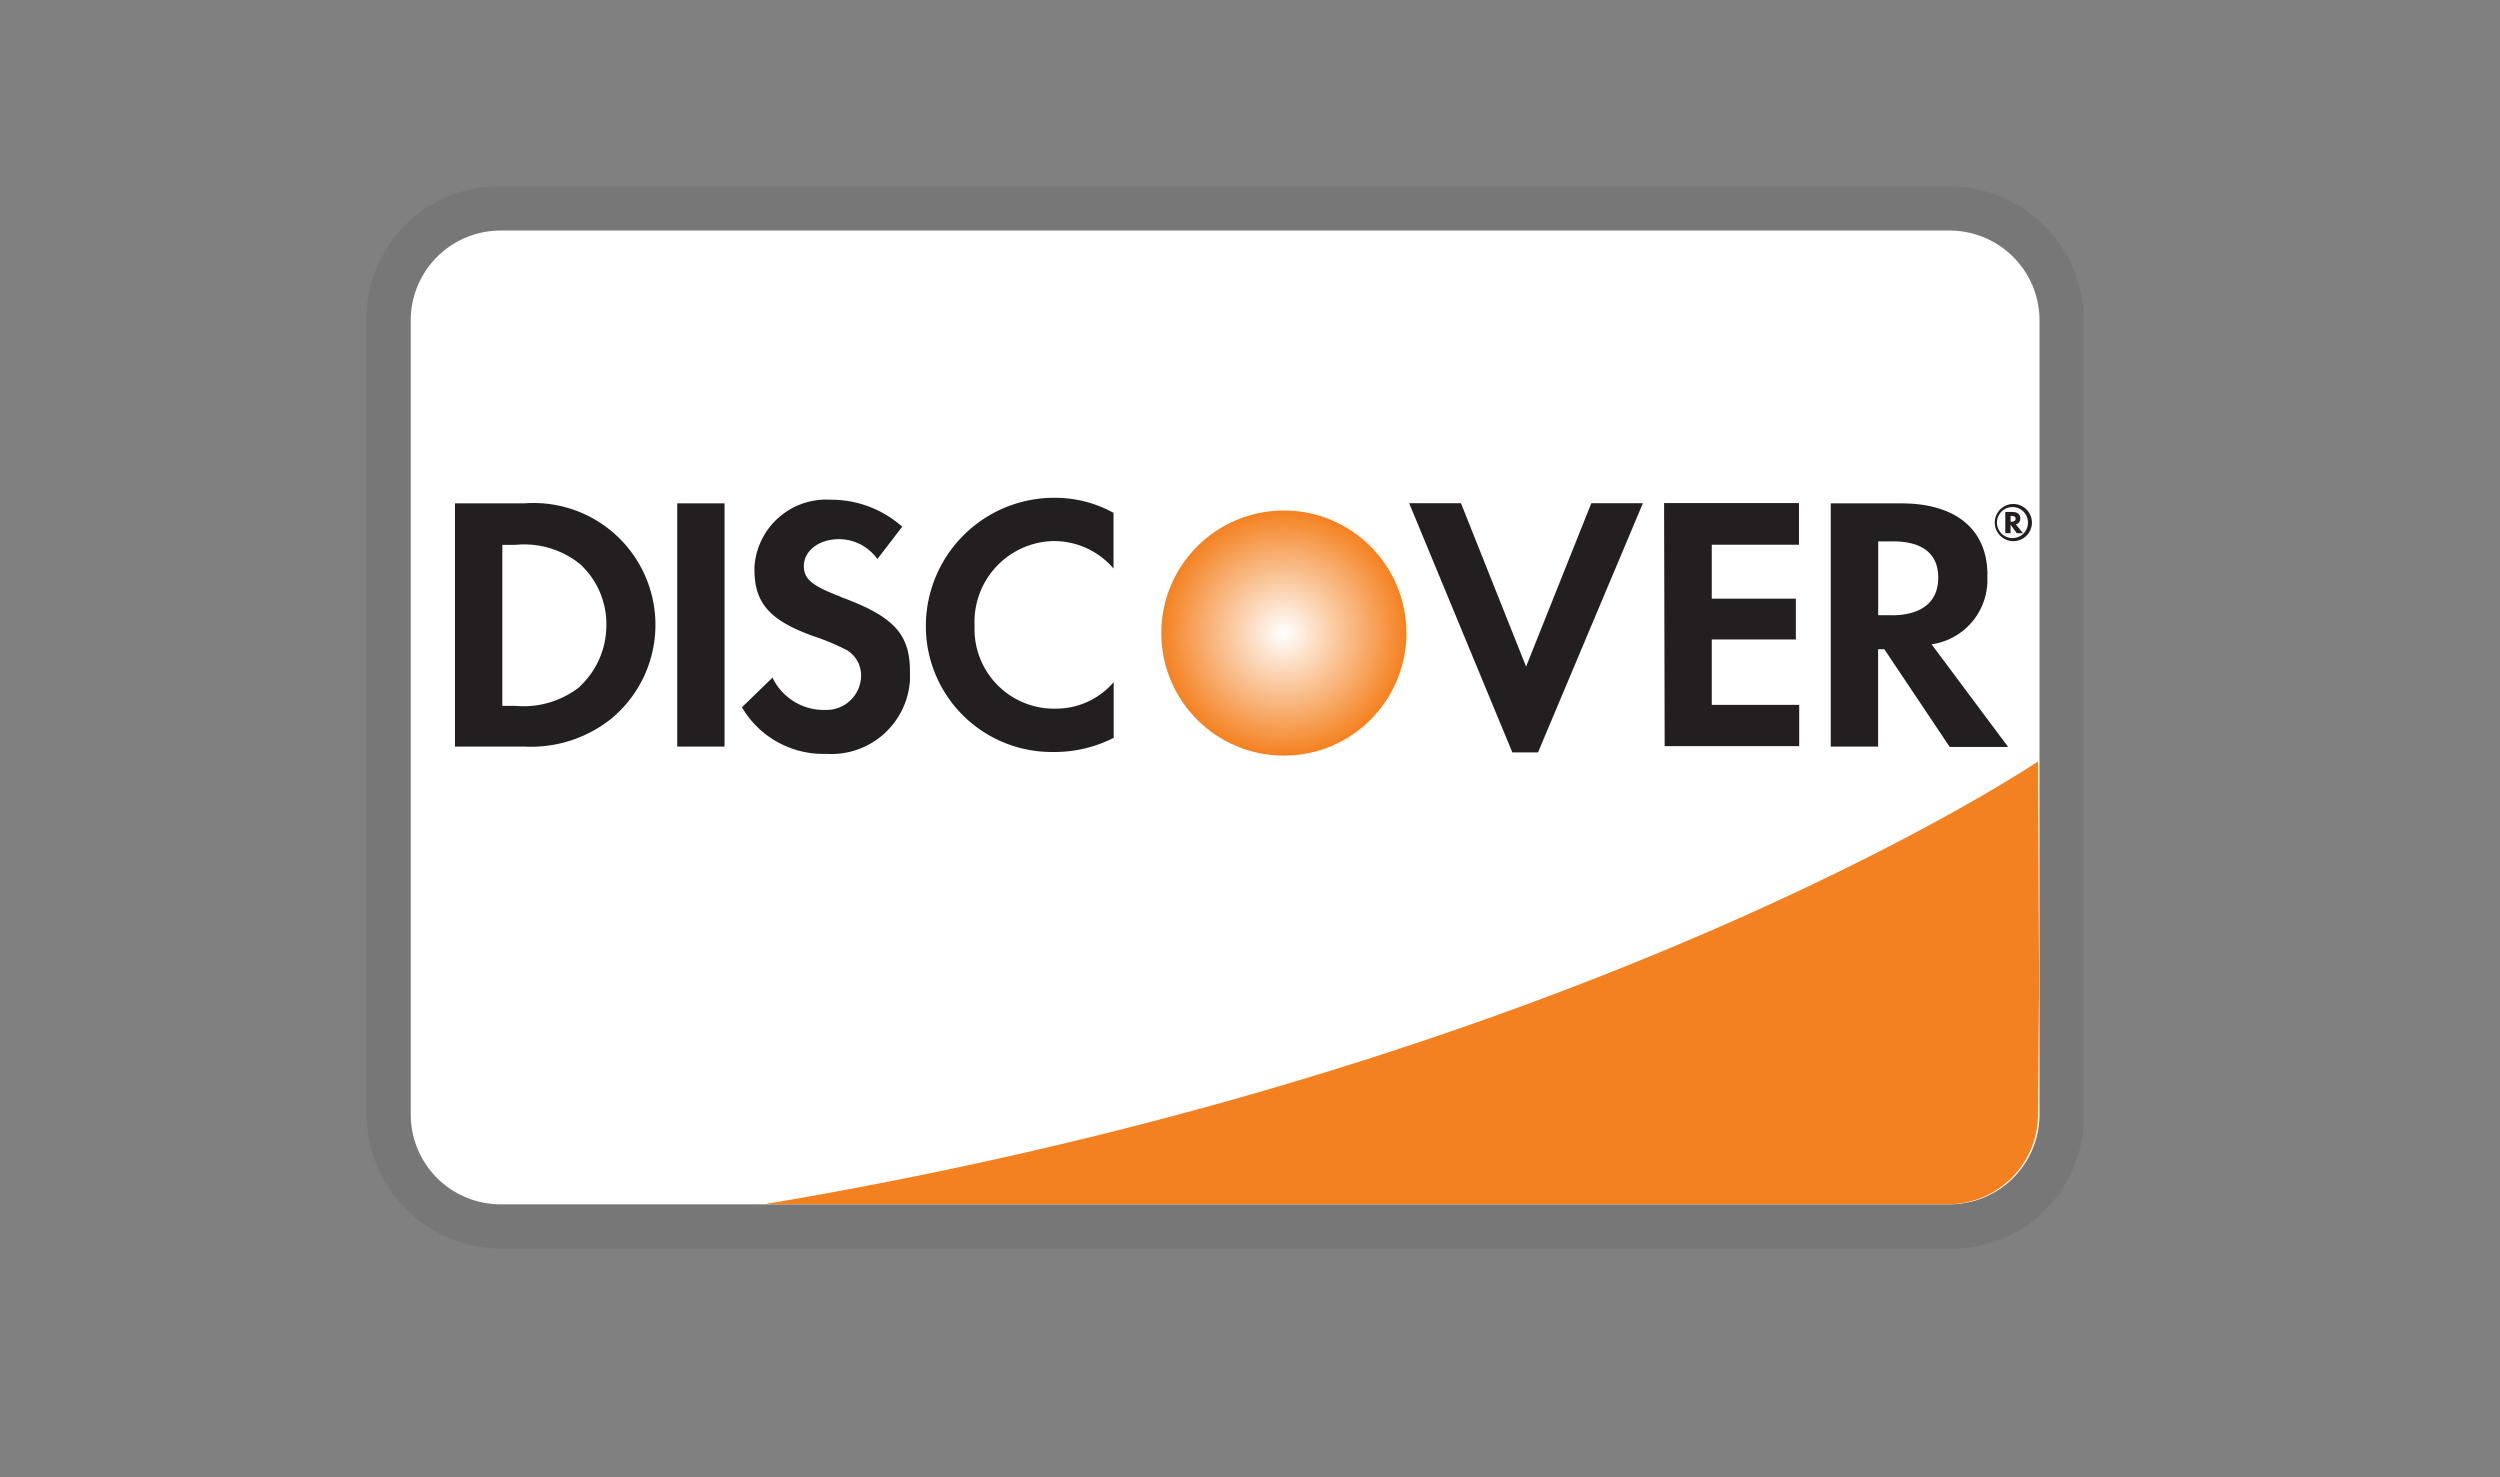 <svg xmlns="http://www.w3.org/2000/svg" xmlns:xlink="http://www.w3.org/1999/xlink" width="44" height="26" viewBox="0 0 44 26">
  <rect x="0" y="0" width="44" height="26" fill="#808080" stroke="none"/>
  <defs>
    <radialGradient id="radial-gradient" cx="0.5" cy="0.5" r="0.5" gradientUnits="objectBoundingBox">
      <stop offset="0" stop-color="#fff"/>
      <stop offset="1" stop-color="#f48120"/>
    </radialGradient>
  </defs>
  <g id="discover" transform="translate(-554 -575)">
    <rect id="矩形_2827" data-name="矩形 2827" width="44" height="26" transform="translate(554 575)" fill="none"/>
    <g id="组_61" data-name="组 61" transform="translate(-513.556 393.17)">
      <g id="discover-2" data-name="discover" transform="translate(1074.007 185.109)">
        <path id="路径_1830" data-name="路径 1830" d="M1527.757,313.5h-25.45a2.321,2.321,0,0,0-2.386,2.252v14.107a2.368,2.368,0,0,0,2.386,2.337h25.45a2.322,2.322,0,0,0,2.386-2.252V315.837a2.369,2.369,0,0,0-2.386-2.338Z" transform="translate(-1499.92 -313.499)" opacity="0.07"/>
        <path id="路径_1831" data-name="路径 1831" d="M1527.994,314.5a1.582,1.582,0,0,1,1.592,1.558v14.022a1.582,1.582,0,0,1-1.592,1.558h-25.481a1.582,1.582,0,0,1-1.593-1.558V316.058a1.582,1.582,0,0,1,1.593-1.558Z" transform="translate(-1500.142 -313.721)" fill="#fff"/>
        <path id="路径_1832" data-name="路径 1832" d="M1503.142,320.633h-1.222v4.281h1.222a2.262,2.262,0,0,0,1.527-.49,2.144,2.144,0,0,0-1.527-3.791Zm.982,3.222a1.6,1.6,0,0,1-1.145.342h-.226v-2.833h.226a1.563,1.563,0,0,1,1.146.342,1.431,1.431,0,0,1,.459,1.066,1.474,1.474,0,0,1-.462,1.079Zm1.707-3.222h.833v4.281h-.833Zm2.876,1.642c-.5-.187-.647-.311-.647-.537,0-.272.265-.475.624-.475a.835.835,0,0,1,.67.35l.437-.569a1.879,1.879,0,0,0-1.262-.475,1.266,1.266,0,0,0-1.339,1.188v.042c0,.592.273.9,1.052,1.176a4.071,4.071,0,0,1,.576.242.518.518,0,0,1,.249.444.608.608,0,0,1-.608.608h-.039a1,1,0,0,1-.912-.569l-.538.522a1.658,1.658,0,0,0,1.48.82,1.387,1.387,0,0,0,1.477-1.288c0-.04,0-.081,0-.122.012-.694-.274-1.007-1.228-1.355Zm1.5.5a2.216,2.216,0,0,0,2.2,2.234h.062a2.284,2.284,0,0,0,1.044-.249v-.981a1.333,1.333,0,0,1-1.006.467,1.4,1.4,0,0,1-1.443-1.36v-.119a1.422,1.422,0,0,1,1.371-1.47h.031a1.377,1.377,0,0,1,1.044.483V320.8a2.13,2.13,0,0,0-1.028-.265,2.259,2.259,0,0,0-2.275,2.241Zm10.564.731-1.146-2.876h-.912l1.816,4.386h.452l1.846-4.386h-.908Zm2.439,1.4h2.368v-.726h-1.539v-1.151h1.48v-.719h-1.48v-.949h1.535v-.733H1523.2Zm5.681-3.012c0-.8-.553-1.261-1.519-1.261h-1.239v4.281h.834V323.2h.109l1.151,1.72h1.028l-1.347-1.806a1.146,1.146,0,0,0,.98-1.214Zm-1.682.708h-.241v-1.3h.257c.522,0,.8.216.8.639s-.288.662-.821.662Z" transform="translate(-1500.363 -315.053)" fill="#231f20"/>
        <path id="路径_1833" data-name="路径 1833" d="M1519.429,325.06a2.282,2.282,0,1,0-2.282-2.282h0A2.282,2.282,0,0,0,1519.429,325.06Z" transform="translate(-1503.725 -315.045)" fill="#fff"/>
        <path id="路径_1834" data-name="路径 1834" d="M1519.429,325.06a2.282,2.282,0,1,0-2.282-2.282h0A2.282,2.282,0,0,0,1519.429,325.06Z" transform="translate(-1503.725 -315.045)" fill="#fff" opacity="0.65"/>
        <path id="路径_1835" data-name="路径 1835" d="M1536.407,320.973c0-.078-.055-.117-.141-.117h-.124v.374h.093v-.148l.109.148h.109l-.125-.155a.1.1,0,0,0,.078-.1Zm-.155.054h-.016v-.1h.016c.048,0,.072.016.072.047s-.024.054-.068.054Z" transform="translate(-1507.3 -315.125)" fill="#231f20"/>
        <path id="路径_1836" data-name="路径 1836" d="M1536.232,320.676a.327.327,0,1,0,.327.327h0a.329.329,0,0,0-.327-.327Zm0,.6a.273.273,0,1,1,.257-.288v.017a.269.269,0,0,1-.257.27Z" transform="translate(-1507.248 -315.085)" fill="#231f20"/>
        <path id="路径_1837" data-name="路径 1837" d="M1531.3,326.483s-7.929,5.364-22.417,7.793H1529.7a1.582,1.582,0,0,0,1.6-1.545l.019-2.347-.019-3.9Z" transform="translate(-1501.882 -316.361)" fill="#f48120"/>
      </g>
      <circle id="椭圆_3" data-name="椭圆 3" cx="2.157" cy="2.157" r="2.157" transform="translate(1087.995 190.815)" fill="url(#radial-gradient)"/>
    </g>
  </g>
</svg>
